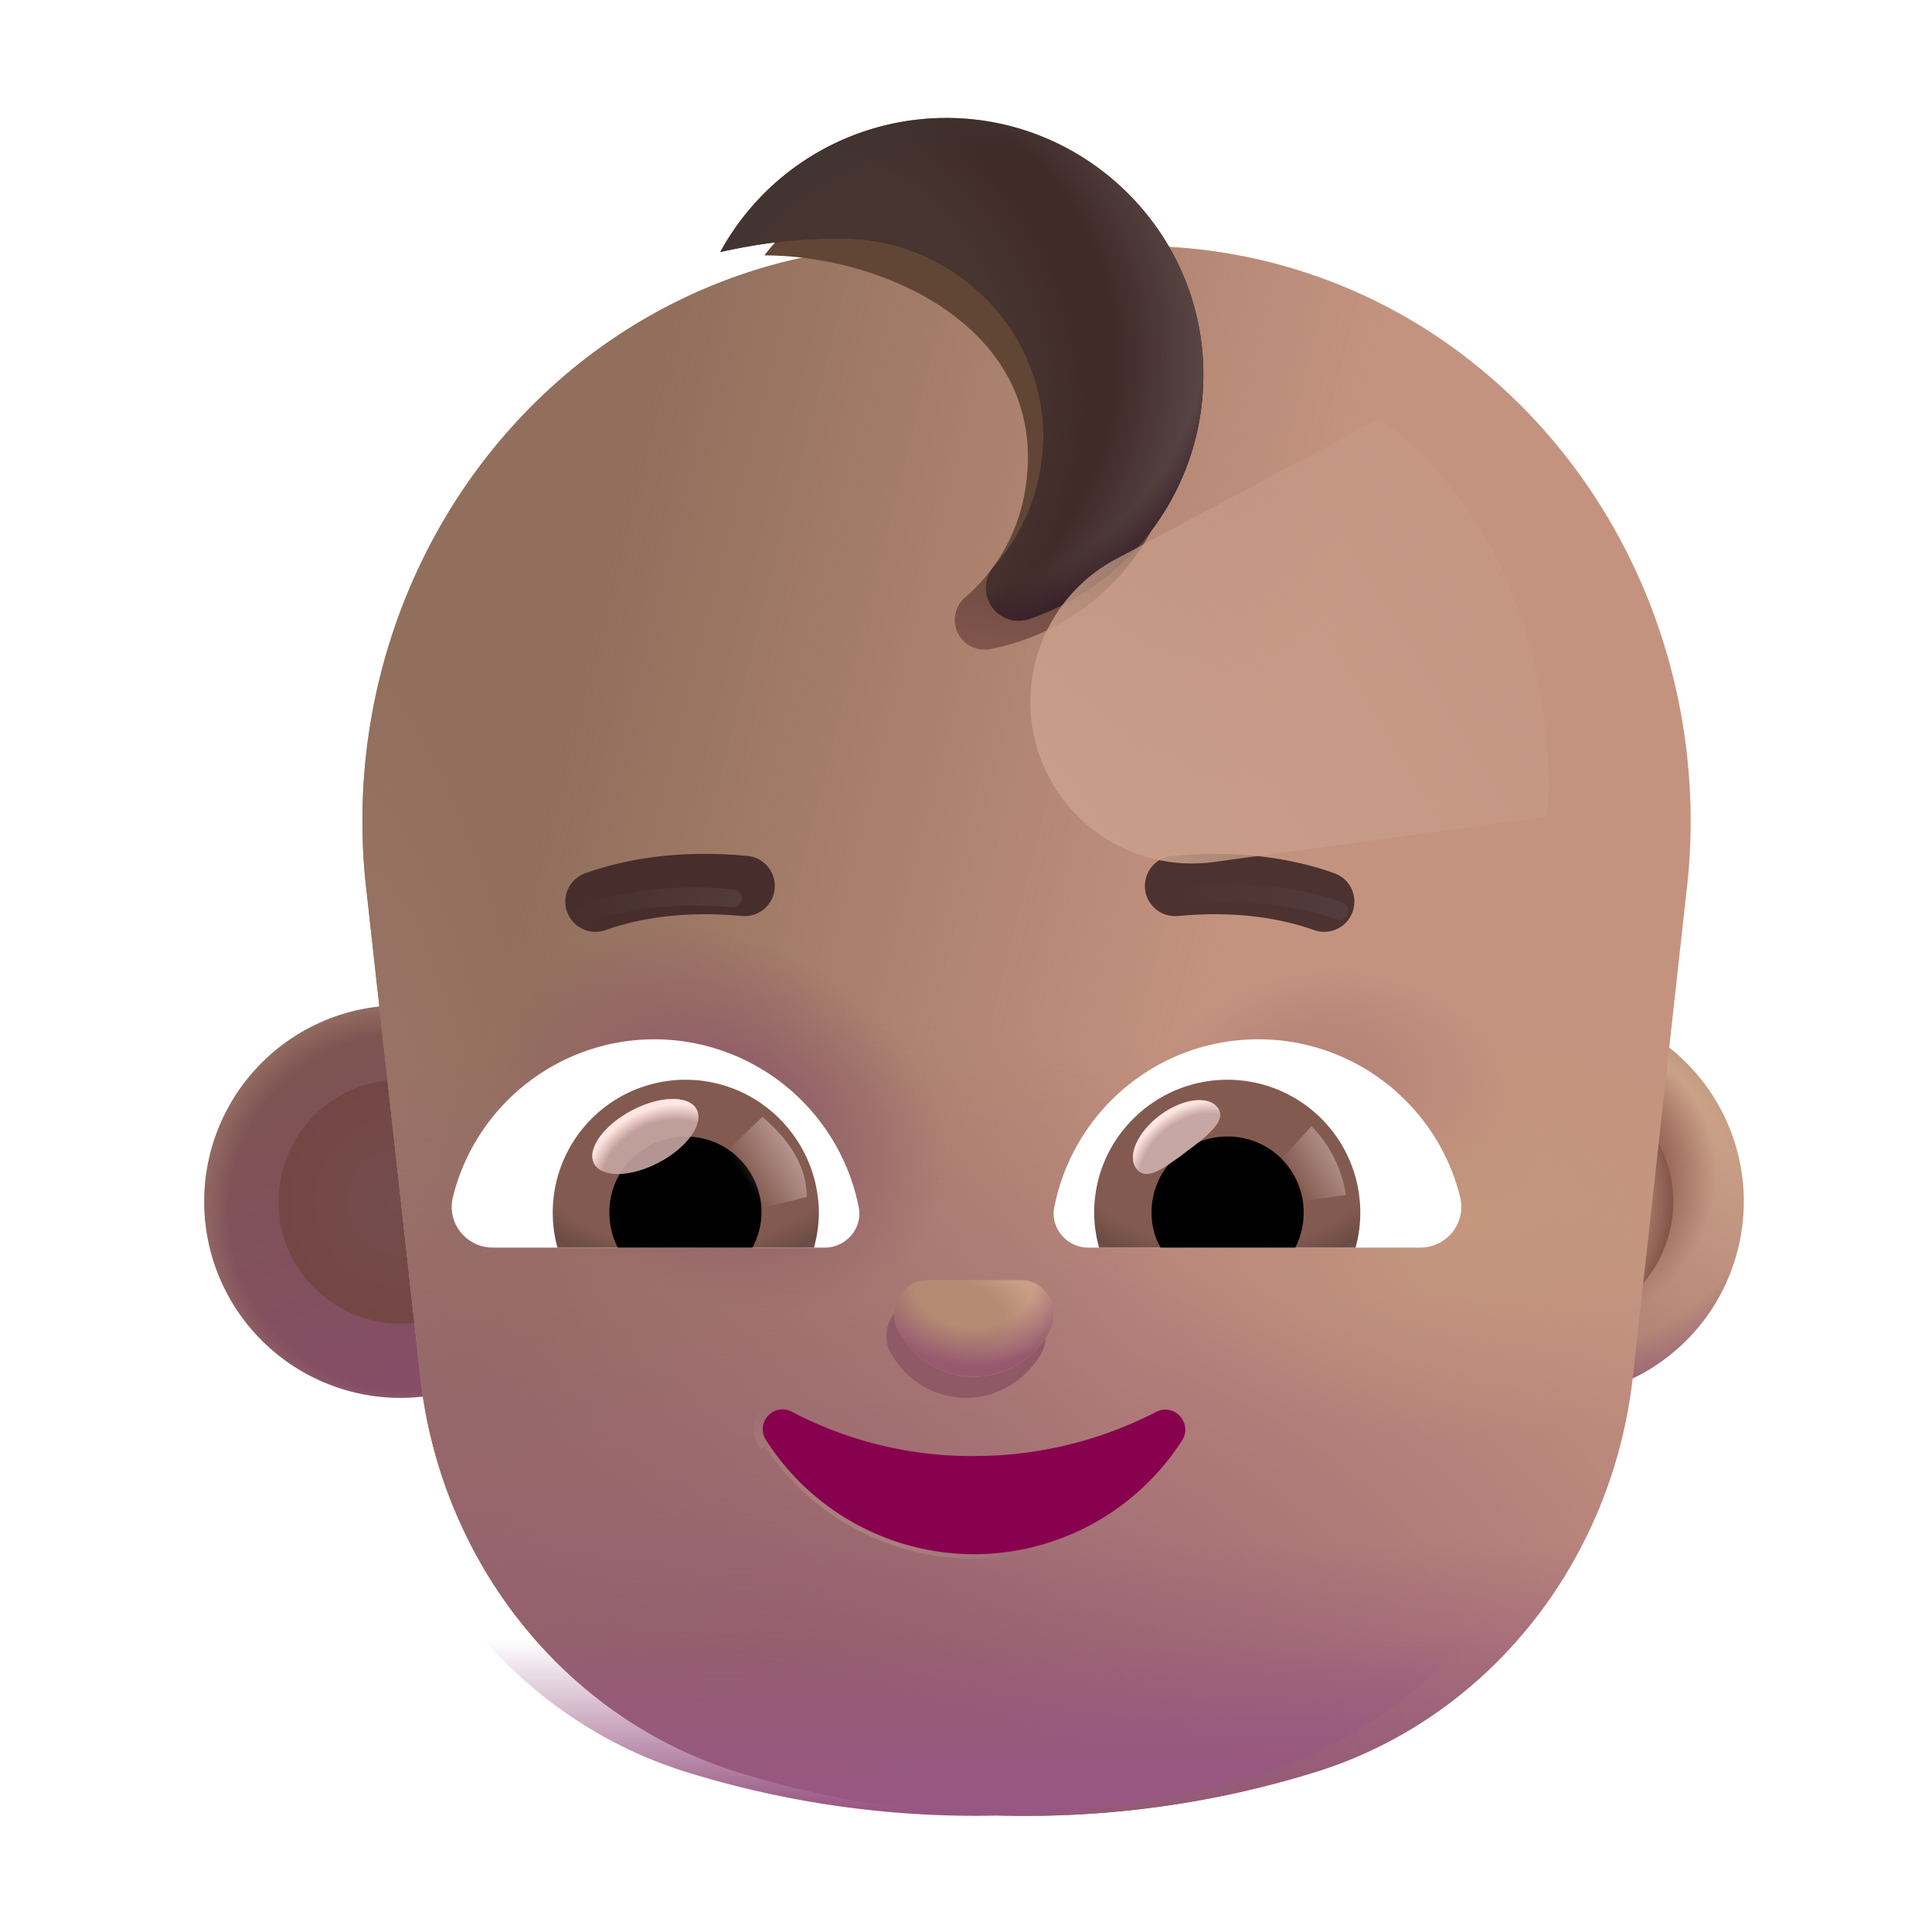 <svg xmlns="http://www.w3.org/2000/svg" fill="none" viewBox="0 0 32 32"><path fill="url(#svg-b4701aba-1f39-4c0e-ac69-122d57875a8d-a)" d="M6.633 23.153a3.25 3.25 0 1 0 0-6.5 3.25 3.25 0 0 0 0 6.5"/><path fill="url(#svg-a708309f-099b-4c7a-8af5-e2a54177812e-b)" d="M6.633 23.153a3.25 3.25 0 1 0 0-6.5 3.25 3.25 0 0 0 0 6.5"/><g filter="url(#svg-4e91f9b3-48a9-41f4-be45-5dac271b00c9-c)"><path fill="url(#svg-e3938384-b06b-4c0b-873c-4cddb4fb06ae-d)" d="M6.633 21.923a2.02 2.02 0 1 0 0-4.04 2.02 2.02 0 0 0 0 4.04"/></g><path fill="url(#svg-eaa80ad9-b004-436f-8f9d-53a15ac2fa9f-e)" d="M25.633 23.153a3.25 3.25 0 1 0 0-6.5 3.25 3.25 0 0 0 0 6.5"/><path fill="url(#svg-824d93f0-a1bf-4d39-87a3-a037c43d9ee1-f)" d="M25.633 23.153a3.25 3.25 0 1 0 0-6.5 3.25 3.25 0 0 0 0 6.5"/><path fill="url(#svg-22f65ad8-b980-4da3-8274-23c2079ba554-g)" d="M25.633 23.153a3.25 3.25 0 1 0 0-6.5 3.25 3.25 0 0 0 0 6.5"/><path fill="url(#svg-5b51aa48-e5d2-48be-a4bf-b74947dd02b1-h)" d="M25.633 23.153a3.25 3.25 0 1 0 0-6.5 3.25 3.25 0 0 0 0 6.5"/><g filter="url(#svg-5482721c-3aab-4946-983b-003a3b870764-i)"><path fill="url(#svg-10787255-6cc2-4d8d-9ad8-af128bda23b5-j)" d="M25.633 21.985a2.081 2.081 0 1 0 0-4.163 2.081 2.081 0 0 0 0 4.163"/></g><g filter="url(#svg-3998bb9a-2dcf-4428-ab65-b710469c2844-k)"><path fill="#C49380" d="M23.362 5.865a8.87 8.87 0 0 0-5.306-1.79H14.25c-1.898 0-3.755.63-5.306 1.79-2.643 1.99-4.072 5.3-3.745 8.691l.898 8.11c.296 3.141 2.377 5.782 5.265 6.682 3.123.97 6.46.97 9.582 0 2.887-.9 4.969-3.54 5.265-6.681l.898-8.11c.326-3.391-1.102-6.701-3.745-8.692"/><path fill="url(#svg-cd788988-5b66-4c6e-b5b1-45086bf1aa34-l)" d="M23.362 5.865a8.87 8.87 0 0 0-5.306-1.79H14.25c-1.898 0-3.755.63-5.306 1.79-2.643 1.99-4.072 5.3-3.745 8.691l.898 8.11c.296 3.141 2.377 5.782 5.265 6.682 3.123.97 6.46.97 9.582 0 2.887-.9 4.969-3.54 5.265-6.681l.898-8.11c.326-3.391-1.102-6.701-3.745-8.692"/><path fill="url(#svg-b7285126-c27a-4d33-a79a-9034146d245a-m)" d="M23.362 5.865a8.87 8.87 0 0 0-5.306-1.79H14.25c-1.898 0-3.755.63-5.306 1.79-2.643 1.99-4.072 5.3-3.745 8.691l.898 8.11c.296 3.141 2.377 5.782 5.265 6.682 3.123.97 6.46.97 9.582 0 2.887-.9 4.969-3.54 5.265-6.681l.898-8.11c.326-3.391-1.102-6.701-3.745-8.692"/><path fill="url(#svg-dd94250a-916b-428d-965b-cf203caafa7e-n)" d="M23.362 5.865a8.87 8.87 0 0 0-5.306-1.79H14.25c-1.898 0-3.755.63-5.306 1.79-2.643 1.99-4.072 5.3-3.745 8.691l.898 8.11c.296 3.141 2.377 5.782 5.265 6.682 3.123.97 6.46.97 9.582 0 2.887-.9 4.969-3.54 5.265-6.681l.898-8.11c.326-3.391-1.102-6.701-3.745-8.692"/><path fill="url(#svg-2295adea-da0c-4634-a06b-022928facba6-o)" d="M23.362 5.865a8.87 8.87 0 0 0-5.306-1.79H14.25c-1.898 0-3.755.63-5.306 1.79-2.643 1.99-4.072 5.3-3.745 8.691l.898 8.11c.296 3.141 2.377 5.782 5.265 6.682 3.123.97 6.46.97 9.582 0 2.887-.9 4.969-3.54 5.265-6.681l.898-8.11c.326-3.391-1.102-6.701-3.745-8.692"/><path fill="url(#svg-1720f153-97f4-46cf-b6c4-b80ac01794d6-p)" d="M23.362 5.865a8.87 8.87 0 0 0-5.306-1.79H14.25c-1.898 0-3.755.63-5.306 1.79-2.643 1.99-4.072 5.3-3.745 8.691l.898 8.11c.296 3.141 2.377 5.782 5.265 6.682 3.123.97 6.46.97 9.582 0 2.887-.9 4.969-3.54 5.265-6.681l.898-8.11c.326-3.391-1.102-6.701-3.745-8.692"/><path fill="url(#svg-dbe57a23-2a2d-4ec4-ba01-bb59835cc0bf-q)" d="M23.362 5.865a8.87 8.87 0 0 0-5.306-1.79H14.25c-1.898 0-3.755.63-5.306 1.79-2.643 1.99-4.072 5.3-3.745 8.691l.898 8.11c.296 3.141 2.377 5.782 5.265 6.682 3.123.97 6.46.97 9.582 0 2.887-.9 4.969-3.54 5.265-6.681l.898-8.11c.326-3.391-1.102-6.701-3.745-8.692"/><path fill="url(#svg-a4596c2b-09d3-497d-9b4a-429da7032f44-r)" d="M23.362 5.865a8.87 8.87 0 0 0-5.306-1.79H14.25c-1.898 0-3.755.63-5.306 1.79-2.643 1.99-4.072 5.3-3.745 8.691l.898 8.11c.296 3.141 2.377 5.782 5.265 6.682 3.123.97 6.46.97 9.582 0 2.887-.9 4.969-3.54 5.265-6.681l.898-8.11c.326-3.391-1.102-6.701-3.745-8.692"/></g><path fill="url(#svg-54c2bbff-4aad-41ae-8a5d-c54d0da1435e-s)" d="M23.362 5.865a8.87 8.87 0 0 0-5.306-1.79H14.25c-1.898 0-3.755.63-5.306 1.79-2.643 1.99-4.072 5.3-3.745 8.691l.898 8.11c.296 3.141 2.377 5.782 5.265 6.682 3.123.97 6.46.97 9.582 0 2.887-.9 4.969-3.54 5.265-6.681l.898-8.11c.326-3.391-1.102-6.701-3.745-8.692"/><g filter="url(#svg-634894a7-9bd0-4e5d-ba06-707ce7ac1d23-t)"><path stroke="url(#svg-81ac6932-19a0-44c0-b8ae-bd684ca59dc7-u)" stroke-width=".15" d="M13.153 23.318c-.367-.198-.757.223-.526.578l.063-.04a4.09 4.09 0 0 0 3.445 1.887 4.1 4.1 0 0 0 3.445-1.887c.179-.282-.13-.623-.428-.472a6.55 6.55 0 0 1-3.027.732 6.4 6.4 0 0 1-3.007-.732z"/></g><g filter="url(#svg-ab1e8105-aea5-4142-bb7c-6b43a6b50bba-v)"><path fill="#88014F" d="M16.125 24.117a6.4 6.4 0 0 1-3.007-.733c-.299-.16-.617.18-.428.471a4.09 4.09 0 0 0 3.445 1.888 4.1 4.1 0 0 0 3.445-1.887c.179-.282-.13-.623-.428-.472a6.55 6.55 0 0 1-3.027.732"/></g><path fill="#fff" d="M20.843 17.214c1.61 0 2.97 1.11 3.34 2.61.11.43-.22.84-.66.84h-5.5c-.35 0-.63-.32-.56-.67.31-1.58 1.7-2.78 3.38-2.78M10.843 17.214c-1.61 0-2.97 1.11-3.34 2.61-.11.43.22.84.66.84h5.5c.35 0 .63-.32.56-.67a3.454 3.454 0 0 0-3.38-2.78"/><path fill="url(#svg-392327cd-fef4-466a-81e6-e8aafe195ce6-w)" d="M20.333 17.884a2.2 2.2 0 0 1 2.12 2.78h-4.25c-.05-.19-.08-.38-.08-.58 0-1.21.99-2.2 2.21-2.2"/><path fill="url(#svg-eac63944-6b18-4116-808d-33837405a2eb-x)" d="M11.353 17.884a2.2 2.2 0 0 0-2.12 2.78h4.25c.05-.19.08-.38.08-.58-.01-1.21-.99-2.2-2.21-2.2"/><path fill="#000" d="M19.073 20.084c0-.7.56-1.26 1.26-1.26s1.26.56 1.26 1.26c0 .21-.05.41-.14.58h-2.23c-.1-.17-.15-.37-.15-.58M12.613 20.084c0-.7-.56-1.26-1.26-1.26s-1.26.56-1.26 1.26c0 .21.05.41.14.58h2.23c.09-.17.15-.37.15-.58"/><g filter="url(#svg-9a0d37be-fa68-41f9-8bfc-6070586a2dc6-y)"><path stroke="#472D2C" stroke-linecap="round" stroke-linejoin="round" stroke-miterlimit="10" d="M9.613 15.234c.59-.21 1.41-.36 2.47-.26"/></g><g filter="url(#svg-45894a84-229b-430f-8be1-e300fb61524c-z)"><path stroke="url(#svg-57c32c35-7e3e-4f0b-b363-56550caef730-A)" stroke-linecap="round" stroke-linejoin="round" stroke-miterlimit="10" stroke-width=".3" d="M9.668 15.14c.59-.21 1.41-.36 2.47-.26"/></g><g filter="url(#svg-23062f8c-9af2-4c65-9c87-a7a2e6f7a243-B)"><path stroke="#4C3230" stroke-linecap="round" stroke-linejoin="round" stroke-miterlimit="10" d="M22.183 15.234c-.59-.21-1.41-.36-2.47-.26"/></g><g filter="url(#svg-7dd9aa29-8977-4fed-8a24-95a3ab44456a-C)"><path stroke="url(#svg-474625c6-d583-4433-ba1a-4c1fe308b007-D)" stroke-linecap="round" stroke-linejoin="round" stroke-miterlimit="10" stroke-width=".3" d="M22.183 15.088c-.59-.21-1.41-.36-2.47-.26"/></g><g filter="url(#svg-4603dd1d-e9ec-4654-b6ab-b964594b1c29-E)"><path fill="url(#svg-894b50f0-853c-4f4d-8e0b-d0b28956b0c4-F)" d="M16.252 3.12c-1.473-.222-2.757-.002-3.59 1.11 1.994 0 4.72 1.225 4.325 3.843a2.97 2.97 0 0 1-.994 1.816.492.492 0 0 0 .403.863A3.87 3.87 0 0 0 19.5 7.476c.298-2.086-1.164-4.04-3.248-4.357"/></g><g filter="url(#svg-064e461d-9bd4-4b35-bf49-0bbb55d4e5ef-G)"><path fill="#402B29" d="M15.831 2.154a4.27 4.27 0 0 0-3.8 2.22c.62-.14 1.25-.22 1.88-.22h.15c1.81 0 3.33 1.48 3.32 3.29-.01.82-.31 1.56-.81 2.13a.542.542 0 0 0 .57.88 4.26 4.26 0 0 0 2.89-4.04c.01-2.32-1.88-4.23-4.2-4.26"/><path fill="url(#svg-481b6095-892e-4f0a-9a69-b6e3543525cf-H)" d="M15.831 2.154a4.27 4.27 0 0 0-3.8 2.22c.62-.14 1.25-.22 1.88-.22h.15c1.81 0 3.33 1.48 3.32 3.29-.01.82-.31 1.56-.81 2.13a.542.542 0 0 0 .57.88 4.26 4.26 0 0 0 2.89-4.04c.01-2.32-1.88-4.23-4.2-4.26"/><path fill="url(#svg-d73489a3-58b6-4735-a913-2a795ebaf083-I)" d="M15.831 2.154a4.27 4.27 0 0 0-3.8 2.22c.62-.14 1.25-.22 1.88-.22h.15c1.81 0 3.33 1.48 3.32 3.29-.01.82-.31 1.56-.81 2.13a.542.542 0 0 0 .57.88 4.26 4.26 0 0 0 2.89-4.04c.01-2.32-1.88-4.23-4.2-4.26"/><path fill="url(#svg-a982b870-9a9e-4748-a02a-9486418c94ee-J)" d="M15.831 2.154a4.27 4.27 0 0 0-3.8 2.22c.62-.14 1.25-.22 1.88-.22h.15c1.81 0 3.33 1.48 3.32 3.29-.01.82-.31 1.56-.81 2.13a.542.542 0 0 0 .57.88 4.26 4.26 0 0 0 2.89-4.04c.01-2.32-1.88-4.23-4.2-4.26"/><path fill="url(#svg-3208e420-9e63-4ee0-a432-b85fa7b7eed6-K)" d="M15.831 2.154a4.27 4.27 0 0 0-3.8 2.22c.62-.14 1.25-.22 1.88-.22h.15c1.81 0 3.33 1.48 3.32 3.29-.01.82-.31 1.56-.81 2.13a.542.542 0 0 0 .57.88 4.26 4.26 0 0 0 2.89-4.04c.01-2.32-1.88-4.23-4.2-4.26"/></g><g filter="url(#svg-777427cb-98bb-47fc-9eb1-9d4b0956afd7-L)"><path fill="#905966" d="M16.002 23.153c.51 0 .965-.28 1.225-.702.238-.386-.011-.9-.445-.9h-1.56c-.433 0-.693.526-.444.9.26.433.715.702 1.224.702"/></g><g filter="url(#svg-cd82b2e0-885a-4fb3-836c-52b9ac38abbf-M)"><path fill="url(#svg-621e6cd8-584a-4989-a8c3-ca20c91f0f7f-N)" d="M16.135 22.803c.51 0 .964-.28 1.225-.702.238-.386-.011-.9-.445-.9h-1.56c-.434 0-.694.526-.444.9.26.433.715.702 1.224.702"/><path fill="url(#svg-fa6c32b9-ea0d-4937-bb31-67513bef3af8-O)" d="M16.135 22.803c.51 0 .964-.28 1.225-.702.238-.386-.011-.9-.445-.9h-1.56c-.434 0-.694.526-.444.9.26.433.715.702 1.224.702"/></g><g filter="url(#svg-d94a5b4e-f1f6-4584-b081-2c620a41eb62-P)"><path fill="#C7A7A3" d="M20.171 18.349c.157.21-.17.465-.543.743-.373.279-.65.475-.806.265s.018-.605.39-.884c.373-.278.802-.334.959-.124"/><path fill="url(#svg-b0f3738f-0e4c-42e1-929c-ece1a0ddd70b-Q)" d="M20.171 18.349c.157.21-.17.465-.543.743-.373.279-.65.475-.806.265s.018-.605.39-.884c.373-.278.802-.334.959-.124"/></g><g filter="url(#svg-42f77321-1c09-4c2e-aadb-830656bd6baf-R)"><path fill="url(#svg-aa59328d-5292-49ba-8b08-0943e6fd041a-S)" d="M22.292 19.794a2.07 2.07 0 0 0-.57-1.14l-.64.702.288.563z"/></g><g filter="url(#svg-bb457a0e-2704-4602-b938-8b545c1a8420-T)"><path fill="url(#svg-884a2346-9370-4480-bb9e-9f5f5e1e231e-U)" d="M13.363 19.825c0-.71-.578-1.185-.735-1.328l-.71.688.437.89z"/></g><g filter="url(#svg-1c91e694-9ff3-45ed-b61b-e16652d07a22-V)" transform="rotate(-27.914 10.689 18.824)"><ellipse cx="10.689" cy="18.824" fill="#C7A7A3" fill-opacity=".9" rx=".96" ry=".486"/><ellipse cx="10.689" cy="18.824" fill="url(#svg-b49bf0f7-cd52-48a3-a18b-266067d1c0a9-W)" rx=".96" ry=".486"/></g><g filter="url(#svg-c3deed94-5c8c-4d51-af5a-10ed46dca173-X)"><path fill="url(#svg-3670fd57-76d8-44ae-90ec-824a263709ce-Y)" d="m18.483 9.26 4.36-2.325c2.774 2 2.899 5.614 2.774 6.593l-5.513.75a2.679 2.679 0 0 1-1.621-5.018"/></g><defs><radialGradient id="svg-a708309f-099b-4c7a-8af5-e2a54177812e-b" cx="0" cy="0" r="1" gradientTransform="rotate(176.967 3.05 10.133)scale(3.544 3.685)" gradientUnits="userSpaceOnUse"><stop offset=".795" stop-color="#9D7668" stop-opacity="0"/><stop offset="1" stop-color="#9D7668"/></radialGradient><radialGradient id="svg-e3938384-b06b-4c0b-873c-4cddb4fb06ae-d" cx="0" cy="0" r="1" gradientTransform="rotate(90 -6.635 13.268)scale(2.02)" gradientUnits="userSpaceOnUse"><stop stop-color="#744C4D"/><stop offset="1" stop-color="#744745"/></radialGradient><radialGradient id="svg-824d93f0-a1bf-4d39-87a3-a037c43d9ee1-f" cx="0" cy="0" r="1" gradientTransform="rotate(90.949 3.786 22.135)scale(4.719 4.523)" gradientUnits="userSpaceOnUse"><stop offset=".766" stop-color="#935977" stop-opacity="0"/><stop offset="1" stop-color="#935977"/></radialGradient><radialGradient id="svg-22f65ad8-b980-4da3-8274-23c2079ba554-g" cx="0" cy="0" r="1" gradientTransform="matrix(1.848 -2.078 2.051 1.824 25.98 19.497)" gradientUnits="userSpaceOnUse"><stop offset=".586" stop-color="#9B6859"/><stop offset=".883" stop-color="#9B6859" stop-opacity="0"/></radialGradient><radialGradient id="svg-5b51aa48-e5d2-48be-a4bf-b74947dd02b1-h" cx="0" cy="0" r="1" gradientTransform="matrix(.812 -3.812 2.994 .638 26.172 20.794)" gradientUnits="userSpaceOnUse"><stop offset=".879" stop-color="#BC987A" stop-opacity="0"/><stop offset="1" stop-color="#BC987A"/></radialGradient><radialGradient id="svg-10787255-6cc2-4d8d-9ad8-af128bda23b5-j" cx="0" cy="0" r="1" gradientTransform="matrix(1.484 .234 -.346 2.194 26.313 20.06)" gradientUnits="userSpaceOnUse"><stop offset=".55" stop-color="#B08471"/><stop offset="1" stop-color="#7B4941"/><stop offset="1" stop-color="#9D6959"/></radialGradient><radialGradient id="svg-dd94250a-916b-428d-965b-cf203caafa7e-n" cx="0" cy="0" r="1" gradientTransform="matrix(1.375 10 -3.049 .419 5.5 19.716)" gradientUnits="userSpaceOnUse"><stop stop-color="#9C7469"/><stop offset="1" stop-color="#9C7469" stop-opacity="0"/></radialGradient><radialGradient id="svg-2295adea-da0c-4634-a06b-022928facba6-o" cx="0" cy="0" r="1" gradientTransform="matrix(-1.25 -13 20.399 -1.961 10.813 30.075)" gradientUnits="userSpaceOnUse"><stop offset=".109" stop-color="#935C6F"/><stop offset="1" stop-color="#935C6F" stop-opacity="0"/></radialGradient><radialGradient id="svg-1720f153-97f4-46cf-b6c4-b80ac01794d6-p" cx="0" cy="0" r="1" gradientTransform="matrix(1.406 -2.625 3.5 1.875 11.063 18.497)" gradientUnits="userSpaceOnUse"><stop offset=".189" stop-color="#8E5A67"/><stop offset="1" stop-color="#8E5A67" stop-opacity="0"/></radialGradient><radialGradient id="svg-dbe57a23-2a2d-4ec4-ba01-bb59835cc0bf-q" cx="0" cy="0" r="1" gradientTransform="matrix(.5 -2.719 3.183 .585 21.375 18.747)" gradientUnits="userSpaceOnUse"><stop offset=".235" stop-color="#AD7974"/><stop offset="1" stop-color="#AD7974" stop-opacity="0"/></radialGradient><radialGradient id="svg-a4596c2b-09d3-497d-9b4a-429da7032f44-r" cx="0" cy="0" r="1" gradientTransform="matrix(0 3.625 -5.906 0 23.469 20.184)" gradientUnits="userSpaceOnUse"><stop stop-color="#C5977D"/><stop offset="1" stop-color="#C5977D" stop-opacity="0"/></radialGradient><radialGradient id="svg-392327cd-fef4-466a-81e6-e8aafe195ce6-w" cx="0" cy="0" r="1" gradientTransform="matrix(0 2 -3.181 0 20.328 19.06)" gradientUnits="userSpaceOnUse"><stop offset=".802" stop-color="#835A50"/><stop offset="1" stop-color="#694B43"/><stop offset="1" stop-color="#6F4B49"/></radialGradient><radialGradient id="svg-eac63944-6b18-4116-808d-33837405a2eb-x" cx="0" cy="0" r="1" gradientTransform="matrix(0 2 -3.181 0 11.358 19.06)" gradientUnits="userSpaceOnUse"><stop offset=".802" stop-color="#835A50"/><stop offset="1" stop-color="#694B43"/><stop offset="1" stop-color="#6F4B49"/></radialGradient><radialGradient id="svg-481b6095-892e-4f0a-9a69-b6e3543525cf-H" cx="0" cy="0" r="1" gradientTransform="matrix(7.822 -1.526 1.273 6.525 12.031 6.528)" gradientUnits="userSpaceOnUse"><stop offset=".826" stop-color="#584444" stop-opacity="0"/><stop offset="1" stop-color="#584444"/></radialGradient><radialGradient id="svg-d73489a3-58b6-4735-a913-2a795ebaf083-I" cx="0" cy="0" r="1" gradientTransform="matrix(6.125 -2.688 2.595 5.914 12.031 7.06)" gradientUnits="userSpaceOnUse"><stop offset=".719" stop-color="#483431"/><stop offset=".912" stop-color="#483431" stop-opacity="0"/></radialGradient><radialGradient id="svg-a982b870-9a9e-4748-a02a-9486418c94ee-J" cx="0" cy="0" r="1" gradientTransform="matrix(-3.638 -5.652 5.828 -3.75 16.76 8.346)" gradientUnits="userSpaceOnUse"><stop offset=".825" stop-color="#3E3431" stop-opacity="0"/><stop offset="1" stop-color="#3E3431"/></radialGradient><radialGradient id="svg-3208e420-9e63-4ee0-a432-b85fa7b7eed6-K" cx="0" cy="0" r="1" gradientTransform="rotate(57.863 2.995 16.428)scale(5.757 5.53)" gradientUnits="userSpaceOnUse"><stop offset=".862" stop-color="#3B212B" stop-opacity="0"/><stop offset=".966" stop-color="#3B212B"/></radialGradient><radialGradient id="svg-621e6cd8-584a-4989-a8c3-ca20c91f0f7f-N" cx="0" cy="0" r="1" gradientTransform="matrix(1.906 .047 -.024 .986 15.36 21.81)" gradientUnits="userSpaceOnUse"><stop offset=".661" stop-color="#B58B73"/><stop offset="1" stop-color="#CA9F87"/></radialGradient><radialGradient id="svg-fa6c32b9-ea0d-4937-bb31-67513bef3af8-O" cx="0" cy="0" r="1" gradientTransform="matrix(0 1.422 -1.795 0 16.133 21.2)" gradientUnits="userSpaceOnUse"><stop offset=".559" stop-color="#96596F" stop-opacity="0"/><stop offset="1" stop-color="#96596F"/></radialGradient><radialGradient id="svg-b0f3738f-0e4c-42e1-929c-ece1a0ddd70b-Q" cx="0" cy="0" r="1" gradientTransform="matrix(-.572 -.737 1.014 -.787 19.765 19.267)" gradientUnits="userSpaceOnUse"><stop offset=".766" stop-color="#FFE6E2" stop-opacity="0"/><stop offset=".966" stop-color="#FFE6E2"/></radialGradient><radialGradient id="svg-b49bf0f7-cd52-48a3-a18b-266067d1c0a9-W" cx="0" cy="0" r="1" gradientTransform="rotate(-90.897 14.974 4.557)scale(1.218 1.464)" gradientUnits="userSpaceOnUse"><stop offset=".766" stop-color="#FFE6E2" stop-opacity="0"/><stop offset=".966" stop-color="#FFE6E2"/></radialGradient><filter id="svg-4e91f9b3-48a9-41f4-be45-5dac271b00c9-c" width="4.539" height="4.539" x="4.363" y="17.634" color-interpolation-filters="sRGB" filterUnits="userSpaceOnUse"><feFlood flood-opacity="0" result="BackgroundImageFix"/><feBlend in="SourceGraphic" in2="BackgroundImageFix" result="shape"/><feGaussianBlur result="effect1_foregroundBlur_3987_24660" stdDeviation=".125"/></filter><filter id="svg-5482721c-3aab-4946-983b-003a3b870764-i" width="4.663" height="4.663" x="23.301" y="17.572" color-interpolation-filters="sRGB" filterUnits="userSpaceOnUse"><feFlood flood-opacity="0" result="BackgroundImageFix"/><feBlend in="SourceGraphic" in2="BackgroundImageFix" result="shape"/><feGaussianBlur result="effect1_foregroundBlur_3987_24660" stdDeviation=".125"/></filter><filter id="svg-3998bb9a-2dcf-4428-ab65-b710469c2844-k" width="23.65" height="26" x="4.753" y="4.075" color-interpolation-filters="sRGB" filterUnits="userSpaceOnUse"><feFlood flood-opacity="0" result="BackgroundImageFix"/><feBlend in="SourceGraphic" in2="BackgroundImageFix" result="shape"/><feColorMatrix in="SourceAlpha" result="hardAlpha" values="0 0 0 0 0 0 0 0 0 0 0 0 0 0 0 0 0 0 127 0"/><feOffset dx="1.25"/><feGaussianBlur stdDeviation="1"/><feComposite in2="hardAlpha" k2="-1" k3="1" operator="arithmetic"/><feColorMatrix values="0 0 0 0 0.608 0 0 0 0 0.475 0 0 0 0 0.42 0 0 0 1 0"/><feBlend in2="shape" result="effect1_innerShadow_3987_24660"/><feColorMatrix in="SourceAlpha" result="hardAlpha" values="0 0 0 0 0 0 0 0 0 0 0 0 0 0 0 0 0 0 127 0"/><feOffset dx="-.4"/><feGaussianBlur stdDeviation=".6"/><feComposite in2="hardAlpha" k2="-1" k3="1" operator="arithmetic"/><feColorMatrix values="0 0 0 0 0.78 0 0 0 0 0.643 0 0 0 0 0.541 0 0 0 1 0"/><feBlend in2="effect1_innerShadow_3987_24660" result="effect2_innerShadow_3987_24660"/></filter><filter id="svg-634894a7-9bd0-4e5d-ba06-707ce7ac1d23-t" width="7.502" height="2.901" x="12.382" y="23.092" color-interpolation-filters="sRGB" filterUnits="userSpaceOnUse"><feFlood flood-opacity="0" result="BackgroundImageFix"/><feBlend in="SourceGraphic" in2="BackgroundImageFix" result="shape"/><feGaussianBlur result="effect1_foregroundBlur_3987_24660" stdDeviation=".05"/></filter><filter id="svg-ab1e8105-aea5-4142-bb7c-6b43a6b50bba-v" width="7" height="2.4" x="12.633" y="23.343" color-interpolation-filters="sRGB" filterUnits="userSpaceOnUse"><feFlood flood-opacity="0" result="BackgroundImageFix"/><feBlend in="SourceGraphic" in2="BackgroundImageFix" result="shape"/><feColorMatrix in="SourceAlpha" result="hardAlpha" values="0 0 0 0 0 0 0 0 0 0 0 0 0 0 0 0 0 0 127 0"/><feOffset/><feGaussianBlur stdDeviation=".5"/><feComposite in2="hardAlpha" k2="-1" k3="1" operator="arithmetic"/><feColorMatrix values="0 0 0 0 0.529 0 0 0 0 0 0 0 0 0 0.302 0 0 0 1 0"/><feBlend in2="shape" result="effect1_innerShadow_3987_24660"/></filter><filter id="svg-9a0d37be-fa68-41f9-8bfc-6070586a2dc6-y" width="3.72" height="1.592" x="9.113" y="14.142" color-interpolation-filters="sRGB" filterUnits="userSpaceOnUse"><feFlood flood-opacity="0" result="BackgroundImageFix"/><feBlend in="SourceGraphic" in2="BackgroundImageFix" result="shape"/><feColorMatrix in="SourceAlpha" result="hardAlpha" values="0 0 0 0 0 0 0 0 0 0 0 0 0 0 0 0 0 0 127 0"/><feOffset dx=".25" dy="-.3"/><feGaussianBlur stdDeviation=".25"/><feComposite in2="hardAlpha" k2="-1" k3="1" operator="arithmetic"/><feColorMatrix values="0 0 0 0 0.239 0 0 0 0 0.122 0 0 0 0 0.196 0 0 0 1 0"/><feBlend in2="shape" result="effect1_innerShadow_3987_24660"/></filter><filter id="svg-45894a84-229b-430f-8be1-e300fb61524c-z" width="3.17" height=".992" x="9.317" y="14.498" color-interpolation-filters="sRGB" filterUnits="userSpaceOnUse"><feFlood flood-opacity="0" result="BackgroundImageFix"/><feBlend in="SourceGraphic" in2="BackgroundImageFix" result="shape"/><feGaussianBlur result="effect1_foregroundBlur_3987_24660" stdDeviation=".1"/></filter><filter id="svg-23062f8c-9af2-4c65-9c87-a7a2e6f7a243-B" width="3.72" height="1.592" x="18.963" y="14.142" color-interpolation-filters="sRGB" filterUnits="userSpaceOnUse"><feFlood flood-opacity="0" result="BackgroundImageFix"/><feBlend in="SourceGraphic" in2="BackgroundImageFix" result="shape"/><feColorMatrix in="SourceAlpha" result="hardAlpha" values="0 0 0 0 0 0 0 0 0 0 0 0 0 0 0 0 0 0 127 0"/><feOffset dx="-.25" dy="-.3"/><feGaussianBlur stdDeviation=".25"/><feComposite in2="hardAlpha" k2="-1" k3="1" operator="arithmetic"/><feColorMatrix values="0 0 0 0 0.247 0 0 0 0 0.141 0 0 0 0 0.176 0 0 0 1 0"/><feBlend in2="shape" result="effect1_innerShadow_3987_24660"/></filter><filter id="svg-7dd9aa29-8977-4fed-8a24-95a3ab44456a-C" width="3.17" height=".992" x="19.363" y="14.446" color-interpolation-filters="sRGB" filterUnits="userSpaceOnUse"><feFlood flood-opacity="0" result="BackgroundImageFix"/><feBlend in="SourceGraphic" in2="BackgroundImageFix" result="shape"/><feGaussianBlur result="effect1_foregroundBlur_3987_24660" stdDeviation=".1"/></filter><filter id="svg-4603dd1d-e9ec-4654-b6ab-b964594b1c29-E" width="7.877" height="8.718" x="12.162" y="2.542" color-interpolation-filters="sRGB" filterUnits="userSpaceOnUse"><feFlood flood-opacity="0" result="BackgroundImageFix"/><feBlend in="SourceGraphic" in2="BackgroundImageFix" result="shape"/><feGaussianBlur result="effect1_foregroundBlur_3987_24660" stdDeviation=".25"/></filter><filter id="svg-064e461d-9bd4-4b35-bf49-0bbb55d4e5ef-G" width="8.1" height="8.529" x="11.931" y="1.953" color-interpolation-filters="sRGB" filterUnits="userSpaceOnUse"><feFlood flood-opacity="0" result="BackgroundImageFix"/><feBlend in="SourceGraphic" in2="BackgroundImageFix" result="shape"/><feColorMatrix in="SourceAlpha" result="hardAlpha" values="0 0 0 0 0 0 0 0 0 0 0 0 0 0 0 0 0 0 127 0"/><feOffset dx="-.1" dy="-.2"/><feGaussianBlur stdDeviation=".25"/><feComposite in2="hardAlpha" k2="-1" k3="1" operator="arithmetic"/><feColorMatrix values="0 0 0 0 0.188 0 0 0 0 0.129 0 0 0 0 0.125 0 0 0 1 0"/><feBlend in2="shape" result="effect1_innerShadow_3987_24660"/></filter><filter id="svg-777427cb-98bb-47fc-9eb1-9d4b0956afd7-L" width="3.638" height="2.603" x="14.181" y="21.05" color-interpolation-filters="sRGB" filterUnits="userSpaceOnUse"><feFlood flood-opacity="0" result="BackgroundImageFix"/><feBlend in="SourceGraphic" in2="BackgroundImageFix" result="shape"/><feGaussianBlur result="effect1_foregroundBlur_3987_24660" stdDeviation=".25"/></filter><filter id="svg-cd82b2e0-885a-4fb3-836c-52b9ac38abbf-M" width="3.138" height="2.103" x="14.564" y="20.95" color-interpolation-filters="sRGB" filterUnits="userSpaceOnUse"><feFlood flood-opacity="0" result="BackgroundImageFix"/><feBlend in="SourceGraphic" in2="BackgroundImageFix" result="shape"/><feGaussianBlur result="effect1_foregroundBlur_3987_24660" stdDeviation=".125"/></filter><filter id="svg-d94a5b4e-f1f6-4584-b081-2c620a41eb62-P" width="1.647" height="1.423" x="18.665" y="18.122" color-interpolation-filters="sRGB" filterUnits="userSpaceOnUse"><feFlood flood-opacity="0" result="BackgroundImageFix"/><feBlend in="SourceGraphic" in2="BackgroundImageFix" result="shape"/><feGaussianBlur result="effect1_foregroundBlur_3987_24660" stdDeviation=".05"/></filter><filter id="svg-42f77321-1c09-4c2e-aadb-830656bd6baf-R" width="1.611" height="1.666" x="20.881" y="18.453" color-interpolation-filters="sRGB" filterUnits="userSpaceOnUse"><feFlood flood-opacity="0" result="BackgroundImageFix"/><feBlend in="SourceGraphic" in2="BackgroundImageFix" result="shape"/><feGaussianBlur result="effect1_foregroundBlur_3987_24660" stdDeviation=".1"/></filter><filter id="svg-bb457a0e-2704-4602-b938-8b545c1a8420-T" width="1.845" height="1.978" x="11.717" y="18.297" color-interpolation-filters="sRGB" filterUnits="userSpaceOnUse"><feFlood flood-opacity="0" result="BackgroundImageFix"/><feBlend in="SourceGraphic" in2="BackgroundImageFix" result="shape"/><feGaussianBlur result="effect1_foregroundBlur_3987_24660" stdDeviation=".1"/></filter><filter id="svg-1c91e694-9ff3-45ed-b61b-e16652d07a22-V" width="1.958" height="1.444" x="9.71" y="18.102" color-interpolation-filters="sRGB" filterUnits="userSpaceOnUse"><feFlood flood-opacity="0" result="BackgroundImageFix"/><feBlend in="SourceGraphic" in2="BackgroundImageFix" result="shape"/><feGaussianBlur result="effect1_foregroundBlur_3987_24660" stdDeviation=".05"/></filter><filter id="svg-c3deed94-5c8c-4d51-af5a-10ed46dca173-X" width="13.584" height="12.368" x="14.564" y="4.435" color-interpolation-filters="sRGB" filterUnits="userSpaceOnUse"><feFlood flood-opacity="0" result="BackgroundImageFix"/><feBlend in="SourceGraphic" in2="BackgroundImageFix" result="shape"/><feGaussianBlur result="effect1_foregroundBlur_3987_24660" stdDeviation="1.25"/></filter><linearGradient id="svg-b4701aba-1f39-4c0e-ac69-122d57875a8d-a" x1="3.906" x2="6.25" y1="17.153" y2="23.153" gradientUnits="userSpaceOnUse"><stop stop-color="#7C554F"/><stop offset="1" stop-color="#864D67"/></linearGradient><linearGradient id="svg-eaa80ad9-b004-436f-8f9d-53a15ac2fa9f-e" x1="28.516" x2="25.933" y1="18.216" y2="22.403" gradientUnits="userSpaceOnUse"><stop stop-color="#CCA389"/><stop offset="1" stop-color="#AE7E73"/></linearGradient><linearGradient id="svg-cd788988-5b66-4c6e-b5b1-45086bf1aa34-l" x1="16.153" x2="16.153" y1="30.653" y2="25.528" gradientUnits="userSpaceOnUse"><stop offset=".195" stop-color="#9A5886"/><stop offset="1" stop-color="#9A5886" stop-opacity="0"/></linearGradient><linearGradient id="svg-b7285126-c27a-4d33-a79a-9034146d245a-m" x1="6.938" x2="18.188" y1="18.153" y2="21.028" gradientUnits="userSpaceOnUse"><stop stop-color="#916F5C"/><stop offset="1" stop-color="#916F5C" stop-opacity="0"/></linearGradient><linearGradient id="svg-54c2bbff-4aad-41ae-8a5d-c54d0da1435e-s" x1="16.153" x2="16.153" y1="30.653" y2="27.153" gradientUnits="userSpaceOnUse"><stop offset=".195" stop-color="#985683"/><stop offset="1" stop-color="#9A5886" stop-opacity="0"/></linearGradient><linearGradient id="svg-81ac6932-19a0-44c0-b8ae-bd684ca59dc7-u" x1="13.797" x2="14.297" y1="25.138" y2="24.231" gradientUnits="userSpaceOnUse"><stop stop-color="#AB807D"/><stop offset="1" stop-color="#AB807D" stop-opacity="0"/></linearGradient><linearGradient id="svg-57c32c35-7e3e-4f0b-b363-56550caef730-A" x1="12.531" x2="9.359" y1="14.731" y2="15.14" gradientUnits="userSpaceOnUse"><stop stop-color="#543D3E"/><stop offset="1" stop-color="#543D3E" stop-opacity="0"/></linearGradient><linearGradient id="svg-474625c6-d583-4433-ba1a-4c1fe308b007-D" x1="22.577" x2="19.405" y1="14.679" y2="15.088" gradientUnits="userSpaceOnUse"><stop stop-color="#543D3E"/><stop offset="1" stop-color="#543D3E" stop-opacity="0"/></linearGradient><linearGradient id="svg-894b50f0-853c-4f4d-8e0b-d0b28956b0c4-F" x1="16.456" x2="15.417" y1="3.148" y2="10.642" gradientUnits="userSpaceOnUse"><stop offset=".709" stop-color="#614635"/><stop offset="1" stop-color="#81554E"/></linearGradient><linearGradient id="svg-aa59328d-5292-49ba-8b08-0943e6fd041a-S" x1="22.245" x2="21.472" y1="19.192" y2="19.669" gradientUnits="userSpaceOnUse"><stop stop-color="#B4948D"/><stop offset="1" stop-color="#B4948D" stop-opacity="0"/></linearGradient><linearGradient id="svg-884a2346-9370-4480-bb9e-9f5f5e1e231e-U" x1="13.191" x2="12.418" y1="19.192" y2="19.669" gradientUnits="userSpaceOnUse"><stop stop-color="#B4948D"/><stop offset="1" stop-color="#B4948D" stop-opacity="0"/></linearGradient><linearGradient id="svg-3670fd57-76d8-44ae-90ec-824a263709ce-Y" x1="17.804" x2="27.5" y1="14.622" y2="8.778" gradientUnits="userSpaceOnUse"><stop stop-color="#C99F8B"/><stop offset="1" stop-color="#C99F8B" stop-opacity="0"/></linearGradient></defs></svg>